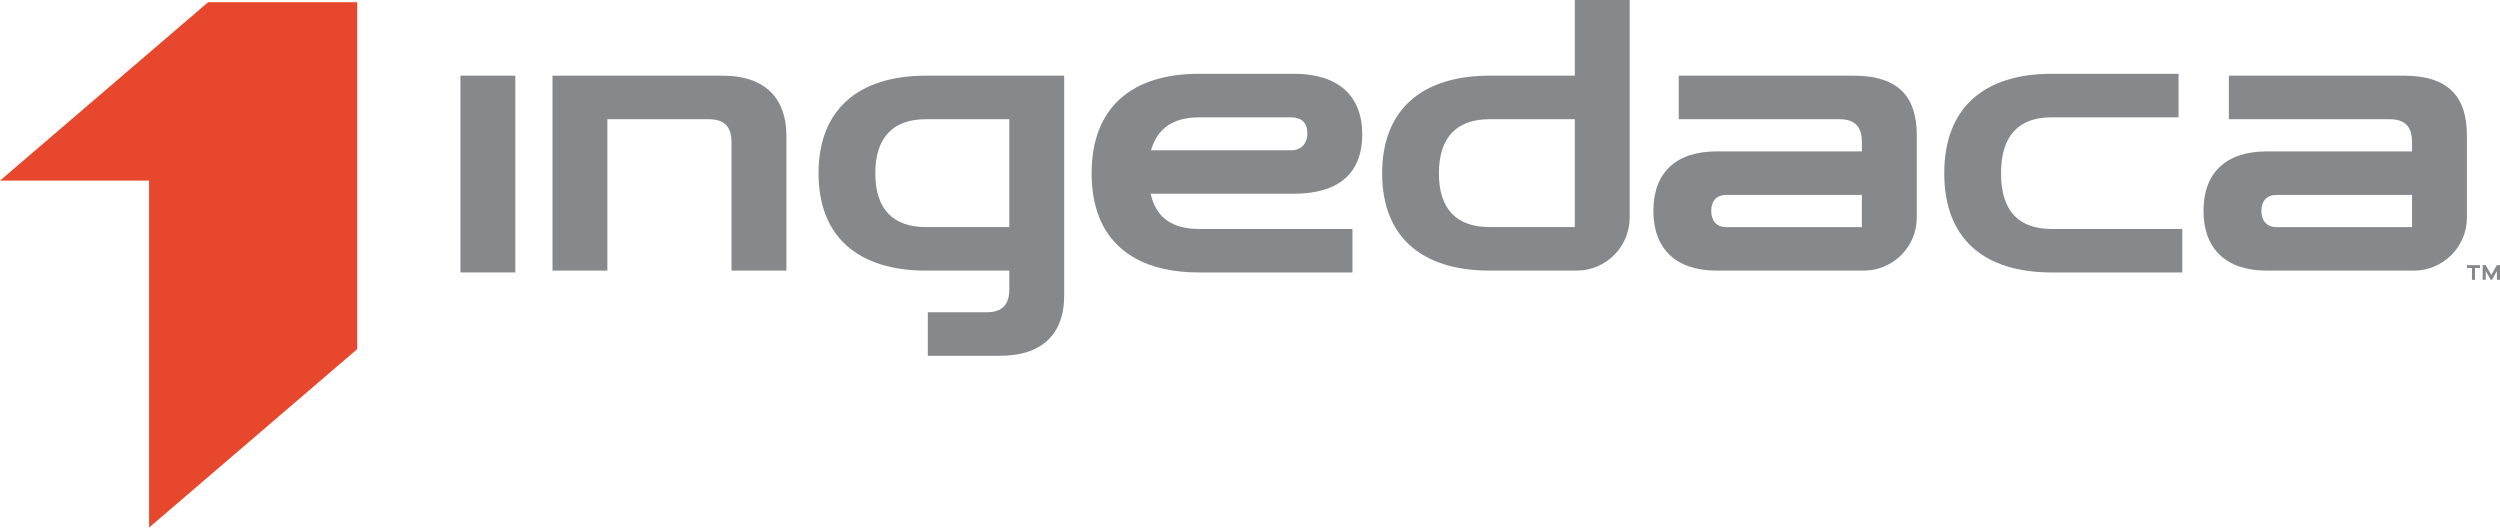 <?xml version="1.0" encoding="UTF-8"?>
<svg id="Layer_1" data-name="Layer 1" xmlns="http://www.w3.org/2000/svg" viewBox="0 0 420.91 88.82">
  <defs>
    <style>
      .cls-1 {
        fill: #e7472c;
      }

      .cls-2 {
        fill: #86888c;
      }
    </style>
  </defs>
  <polygon class="cls-1" points="35.04 .37 0 30.41 25.1 30.41 25.1 88.82 60.14 58.78 60.14 .37 35.04 .37"/>
  <g>
    <rect class="cls-2" x="77.52" y="12.74" width="9.24" height="33.13"/>
    <path class="cls-2" d="M179.17,12.74h-23.26c-11.41,0-18.1,5.73-18.1,16.44s6.69,16.38,18.1,16.38h14.02v3.12c0,2.61-1.15,3.89-3.82,3.89h-9.9v7.33h12.19c7.39,0,10.77-4.01,10.77-10.07V12.74ZM155.91,38.23c-5.54,0-8.54-3-8.54-9.05s2.99-9.11,8.54-9.11h14.02v18.16h-14.02Z"/>
    <path class="cls-2" d="M227.7,38.55h-25.81c-4.46,0-7.26-1.85-8.16-5.93h24.09c7.58,0,11.53-3.44,11.53-10s-4.08-10.2-11.53-10.2h-15.93c-11.41,0-18.1,5.73-18.1,16.76s6.69,16.69,18.1,16.69h25.81v-7.33ZM201.89,19.75h15.48c1.72,0,2.74.89,2.74,2.68s-1.08,2.87-2.74,2.87h-23.58c1.08-3.76,3.82-5.54,8.09-5.54Z"/>
    <path class="cls-2" d="M250.8,45.56h14.64c4.94,0,8.94-4,8.94-8.94V0h-9.24v12.74h-14.34c-11.41,0-18.1,5.73-18.1,16.44s6.69,16.38,18.1,16.38ZM250.8,20.07h14.34v18.16h-14.34c-5.54,0-8.54-3-8.54-9.05s2.99-9.11,8.54-9.11Z"/>
    <path class="cls-2" d="M289.01,45.56h24.77c4.94,0,8.94-4,8.94-8.94v-13.81c0-6.37-2.93-10.07-10.64-10.07h-29.44v7.33h27.02c2.68,0,3.82,1.27,3.82,3.89v1.53h-24.47c-6.88,0-10.64,3.63-10.64,10s3.76,10.07,10.64,10.07ZM290.66,32.82h22.81v5.42h-22.81c-1.66,0-2.55-1.08-2.55-2.74s.89-2.68,2.55-2.68Z"/>
    <path class="cls-2" d="M367.42,38.55h-21.98c-5.54,0-8.54-3-8.54-9.37s2.99-9.43,8.54-9.43h21.35v-7.33h-21.35c-11.41,0-18.1,5.73-18.1,16.76s6.69,16.69,18.1,16.69h21.98v-7.33Z"/>
    <path class="cls-2" d="M381.63,45.56h24.77c4.94,0,8.94-4,8.94-8.94v-13.81c0-6.37-2.93-10.07-10.64-10.07h-29.44v7.33h27.02c2.68,0,3.82,1.27,3.82,3.89v1.53h-24.47c-6.88,0-10.64,3.63-10.64,10s3.76,10.07,10.64,10.07ZM383.29,32.82h22.81v5.42h-22.81c-1.66,0-2.55-1.08-2.55-2.74s.89-2.68,2.55-2.68Z"/>
    <polygon class="cls-2" points="416.7 45.12 417.54 45.12 417.54 44.64 415.34 44.64 415.34 45.12 416.19 45.12 416.19 47.11 416.7 47.11 416.7 45.12"/>
    <polygon class="cls-2" points="420.91 44.64 420.38 44.64 419.44 46.3 418.51 44.64 417.99 44.64 417.99 47.11 418.51 47.11 418.51 45.63 419.35 47.11 419.55 47.11 420.39 45.63 420.39 47.11 420.91 47.11 420.91 44.64"/>
    <path class="cls-2" d="M102.26,20.07h17.08c2.61,0,3.82,1.27,3.82,3.82v21.67h9.24v-22.75c0-5.99-3.31-10.07-10.77-10.07h-28.61v32.82h9.24v-25.49Z"/>
  </g>
</svg>